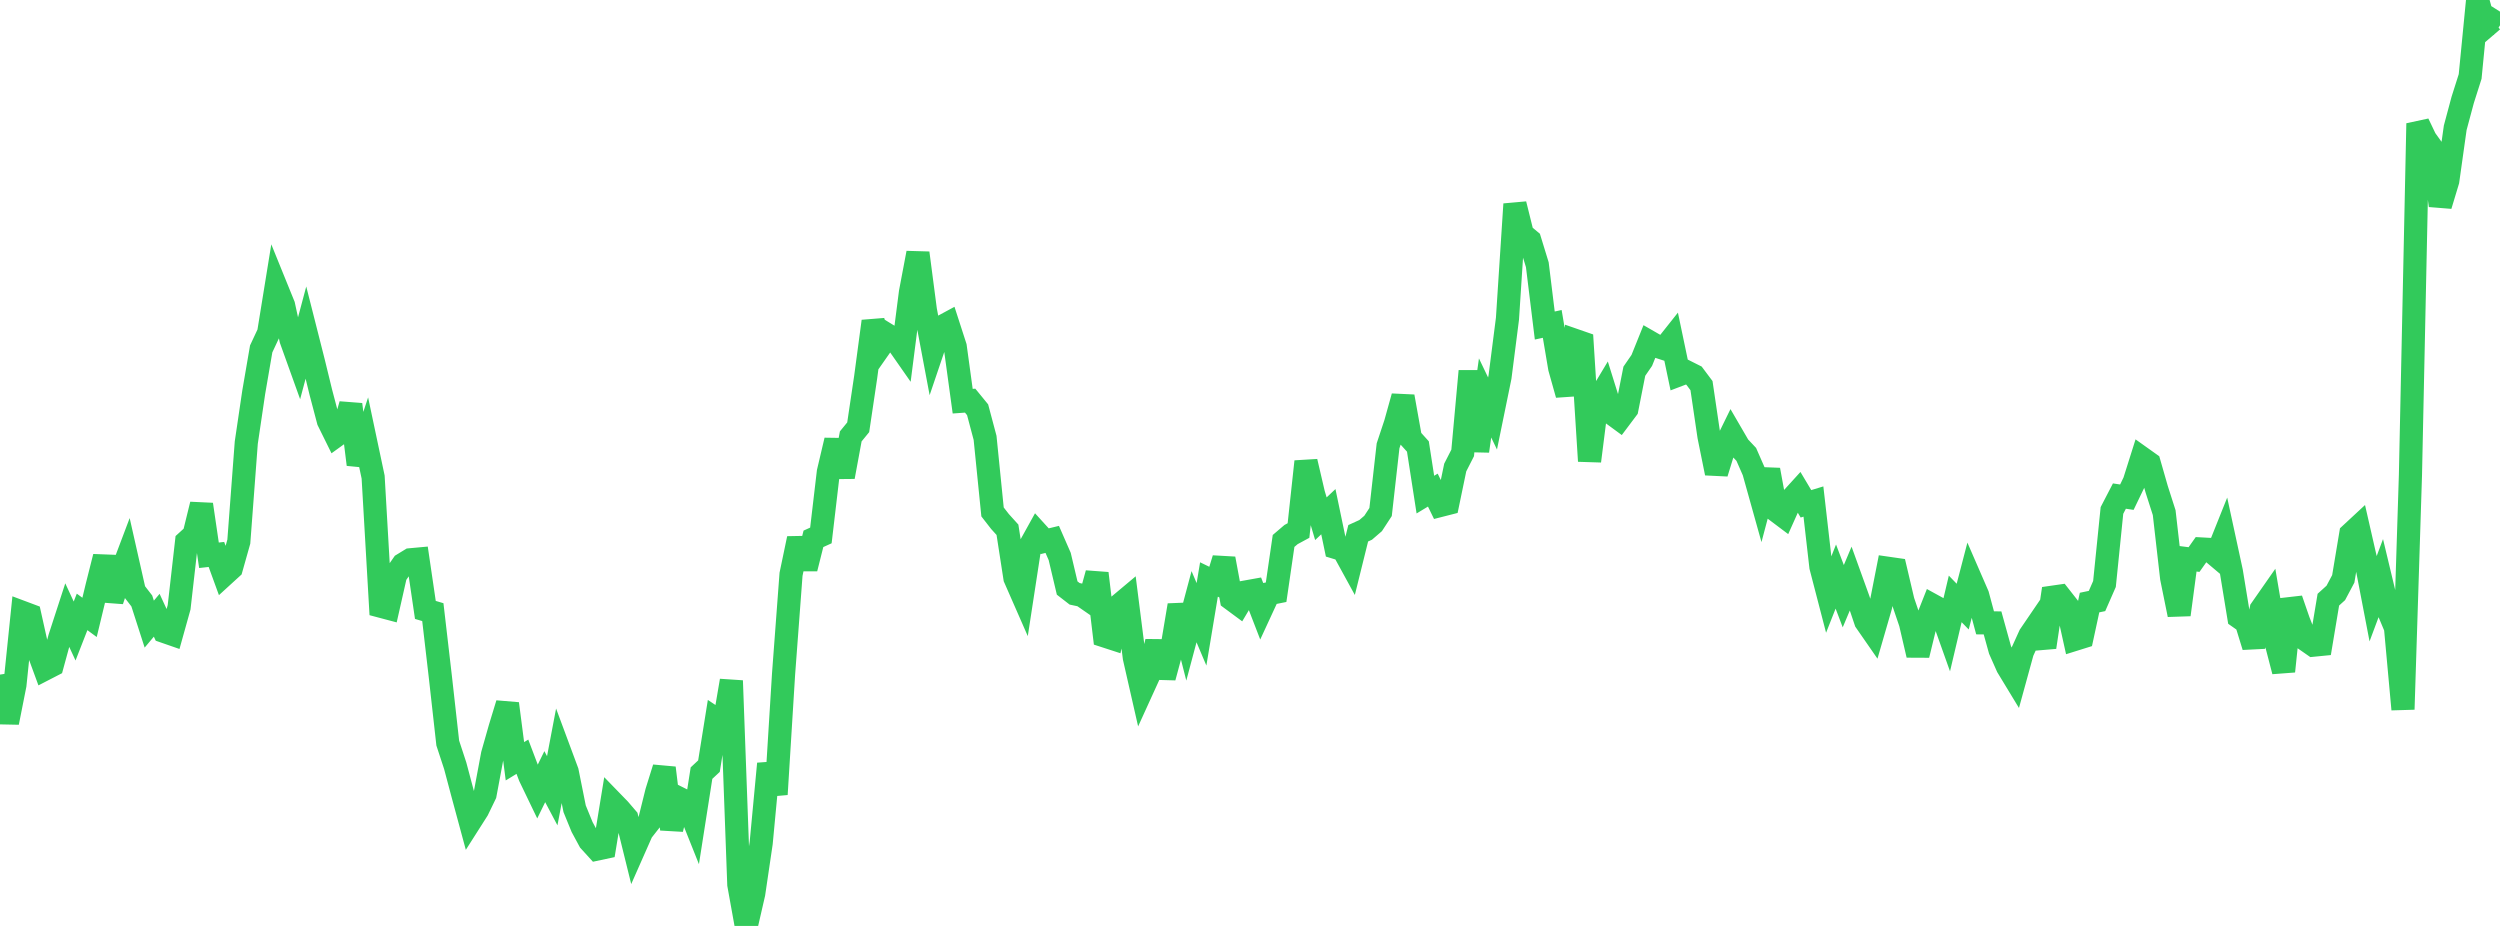 <?xml version="1.0" standalone="no"?>
<!DOCTYPE svg PUBLIC "-//W3C//DTD SVG 1.1//EN" "http://www.w3.org/Graphics/SVG/1.1/DTD/svg11.dtd">

<svg width="135" height="50" viewBox="0 0 135 50" preserveAspectRatio="none" 
  xmlns="http://www.w3.org/2000/svg"
  xmlns:xlink="http://www.w3.org/1999/xlink">


<polyline points="0.0, 36.428 0.403, 39.016 0.806, 36.984 1.209, 33.07 1.612, 33.221 2.015, 35.032 2.418, 36.13 2.821, 35.922 3.224, 34.445 3.627, 33.206 4.03, 34.075 4.433, 33.043 4.836, 33.339 5.239, 31.667 5.642, 30.067 6.045, 32.428 6.448, 31.212 6.851, 30.145 7.254, 31.93 7.657, 32.451 8.06, 33.703 8.463, 33.223 8.866, 34.096 9.269, 34.236 9.672, 32.794 10.075, 29.25 10.478, 28.883 10.881, 27.241 11.284, 29.985 11.687, 29.94 12.09, 31.047 12.493, 30.679 12.896, 29.249 13.299, 23.902 13.701, 21.183 14.104, 18.841 14.507, 17.98 14.91, 15.495 15.313, 16.488 15.716, 18.342 16.119, 19.464 16.522, 17.953 16.925, 19.542 17.328, 21.194 17.731, 22.722 18.134, 23.538 18.537, 23.247 18.94, 21.84 19.343, 25.081 19.746, 23.857 20.149, 25.761 20.552, 32.732 20.955, 32.839 21.358, 31.054 21.761, 30.474 22.164, 30.228 22.567, 30.191 22.97, 32.936 23.373, 33.055 23.776, 36.523 24.179, 40.126 24.582, 41.354 24.985, 42.869 25.388, 44.36 25.791, 43.727 26.194, 42.894 26.597, 40.74 27.0, 39.32 27.403, 37.999 27.806, 41.109 28.209, 40.863 28.612, 41.926 29.015, 42.763 29.418, 41.939 29.821, 42.701 30.224, 40.581 30.627, 41.666 31.03, 43.674 31.433, 44.659 31.836, 45.405 32.239, 45.848 32.642, 45.762 33.045, 43.295 33.448, 43.71 33.851, 44.181 34.254, 45.813 34.657, 44.901 35.06, 44.387 35.463, 42.762 35.866, 41.469 36.269, 44.774 36.672, 43.109 37.075, 43.311 37.478, 44.319 37.881, 41.748 38.284, 41.372 38.687, 38.855 39.09, 39.123 39.493, 36.758 39.896, 47.766 40.299, 50.0 40.701, 48.252 41.104, 45.521 41.507, 41.242 41.91, 42.893 42.313, 36.39 42.716, 31.012 43.119, 29.082 43.522, 30.701 43.925, 29.097 44.328, 28.914 44.731, 25.488 45.134, 23.778 45.537, 25.749 45.94, 23.566 46.343, 23.073 46.746, 20.365 47.149, 17.35 47.552, 18.684 47.955, 18.108 48.358, 18.355 48.761, 18.932 49.164, 15.787 49.567, 13.661 49.97, 16.745 50.373, 18.882 50.776, 17.692 51.179, 17.474 51.582, 18.72 51.985, 21.664 52.388, 21.635 52.791, 22.128 53.194, 23.644 53.597, 27.644 54.0, 28.162 54.403, 28.608 54.806, 31.212 55.209, 32.131 55.612, 29.509 56.015, 28.782 56.418, 29.225 56.821, 29.128 57.224, 30.05 57.627, 31.754 58.03, 32.066 58.433, 32.152 58.836, 32.431 59.239, 30.962 59.642, 34.338 60.045, 34.469 60.448, 32.673 60.851, 32.335 61.254, 35.513 61.657, 37.283 62.06, 36.399 62.463, 34.644 62.866, 36.58 63.269, 35.081 63.672, 32.683 64.075, 34.271 64.478, 32.761 64.881, 33.714 65.284, 31.292 65.687, 31.488 66.09, 30.169 66.493, 32.341 66.896, 32.639 67.299, 31.962 67.701, 31.89 68.104, 32.933 68.507, 32.061 68.91, 31.98 69.313, 29.211 69.716, 28.867 70.119, 28.648 70.522, 24.925 70.925, 26.653 71.328, 28.011 71.731, 27.631 72.134, 29.565 72.537, 29.687 72.94, 30.423 73.343, 28.797 73.746, 28.613 74.149, 28.266 74.552, 27.649 74.955, 24.075 75.358, 22.86 75.761, 21.413 76.164, 23.664 76.567, 24.111 76.97, 26.709 77.373, 26.465 77.776, 27.293 78.179, 27.19 78.582, 25.247 78.985, 24.457 79.388, 20.04 79.791, 24.358 80.194, 21.489 80.597, 22.329 81.0, 20.36 81.403, 17.211 81.806, 11.024 82.209, 12.648 82.612, 12.984 83.015, 14.296 83.418, 17.579 83.821, 17.491 84.224, 19.876 84.627, 21.31 85.03, 18.374 85.433, 18.514 85.836, 24.898 86.239, 21.709 86.642, 21.037 87.045, 22.327 87.448, 22.623 87.851, 22.086 88.254, 20.046 88.657, 19.461 89.06, 18.46 89.463, 18.692 89.866, 18.822 90.269, 18.314 90.672, 20.237 91.075, 20.084 91.478, 20.286 91.881, 20.824 92.284, 23.559 92.687, 25.549 93.09, 24.239 93.493, 23.416 93.896, 24.109 94.299, 24.537 94.701, 25.454 95.104, 26.895 95.507, 25.374 95.91, 27.569 96.313, 27.872 96.716, 26.973 97.119, 26.53 97.522, 27.206 97.925, 27.083 98.328, 30.604 98.731, 32.155 99.134, 31.134 99.537, 32.195 99.94, 31.237 100.343, 32.353 100.746, 33.552 101.149, 34.133 101.552, 32.742 101.955, 30.688 102.358, 30.746 102.761, 32.458 103.164, 33.644 103.567, 35.373 103.97, 33.716 104.373, 32.696 104.776, 32.917 105.179, 34.048 105.582, 32.34 105.985, 32.757 106.388, 31.209 106.791, 32.135 107.194, 33.634 107.597, 33.637 108.0, 35.092 108.403, 36.002 108.806, 36.666 109.209, 35.199 109.612, 34.312 110.015, 33.72 110.418, 34.948 110.821, 32.251 111.224, 32.193 111.627, 32.707 112.03, 34.528 112.433, 34.402 112.836, 32.538 113.239, 32.454 113.642, 31.535 114.045, 27.565 114.448, 26.788 114.851, 26.848 115.254, 26.01 115.657, 24.733 116.06, 25.02 116.463, 26.426 116.866, 27.683 117.269, 31.211 117.672, 33.194 118.075, 30.165 118.478, 30.216 118.881, 29.645 119.284, 29.667 119.687, 30.007 120.09, 28.999 120.493, 30.861 120.896, 33.324 121.299, 33.607 121.701, 34.915 122.104, 32.901 122.507, 32.323 122.91, 34.696 123.313, 36.25 123.716, 32.365 124.119, 33.532 124.522, 34.559 124.925, 34.839 125.328, 34.799 125.731, 32.382 126.134, 32.017 126.537, 31.258 126.94, 28.84 127.343, 28.466 127.746, 30.232 128.149, 32.329 128.552, 31.249 128.955, 32.932 129.358, 33.893 129.761, 38.305 130.164, 25.651 130.567, 6.669 130.97, 7.512 131.373, 8.073 131.776, 11.098 132.179, 9.766 132.582, 6.9 132.985, 5.398 133.388, 4.13 133.791, 0.0 134.194, 1.457 134.597, 1.112 135.0, 1.368" fill="none" stroke="#32ca5b" stroke-width="1.25"/>

</svg>